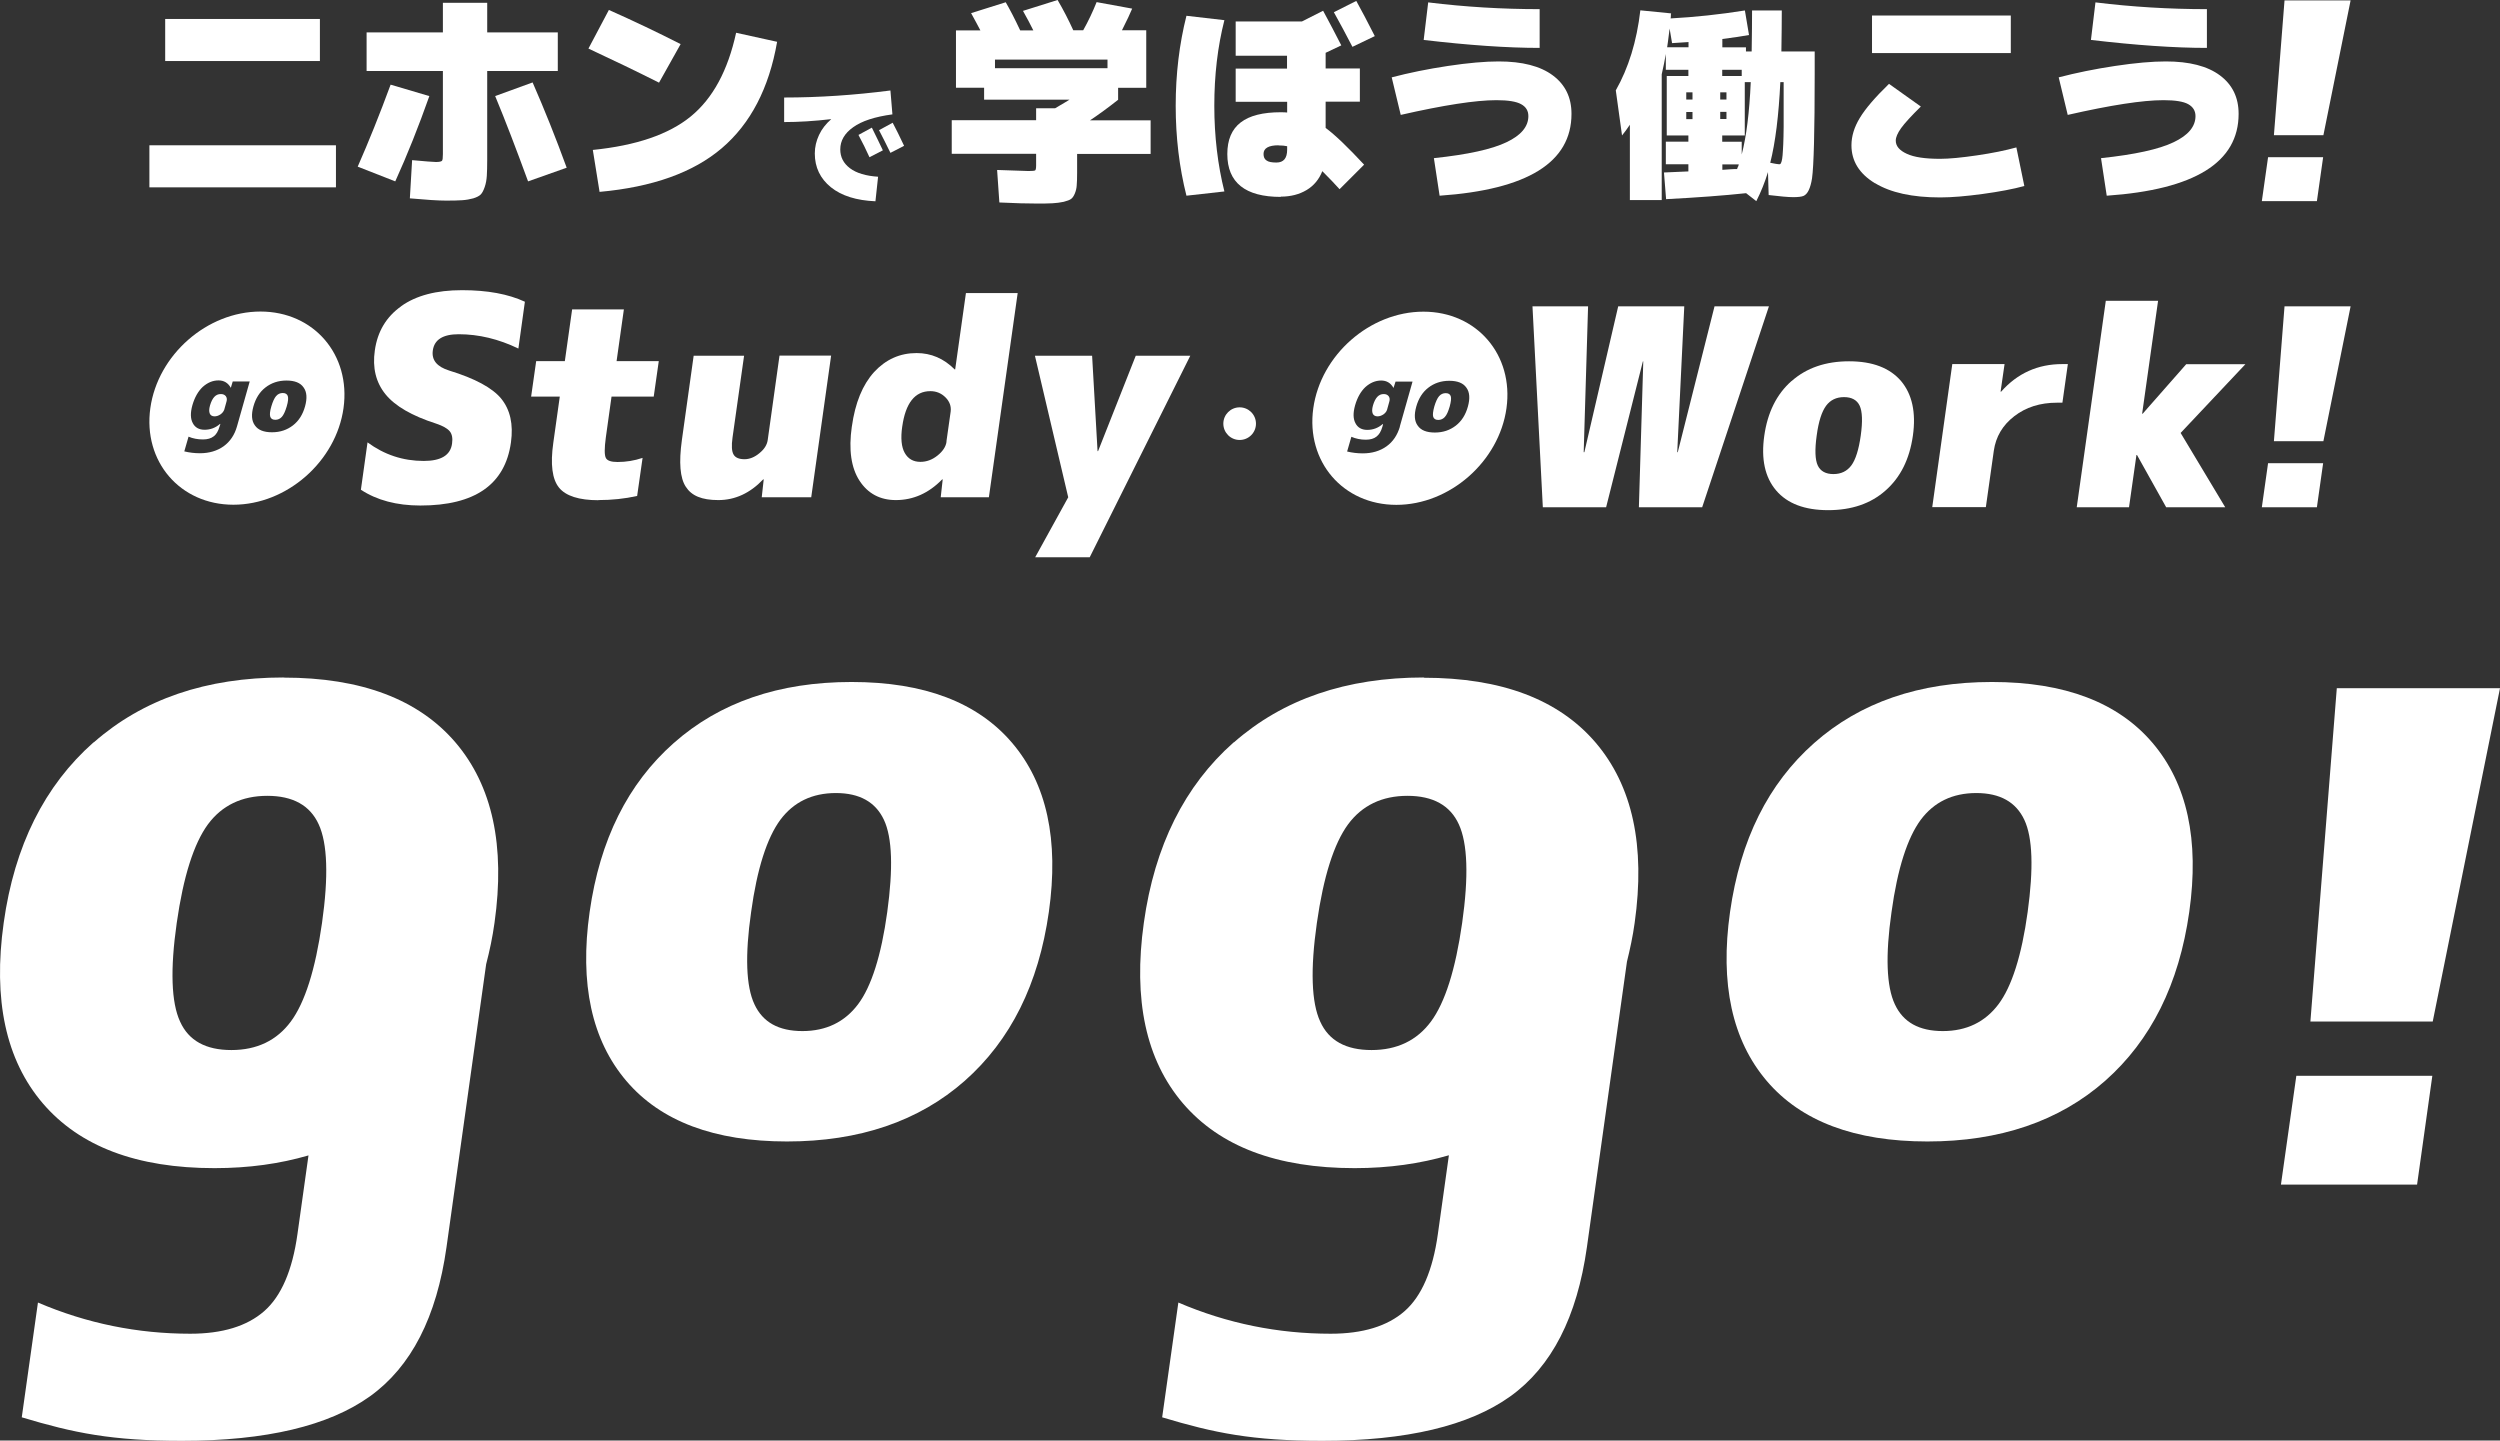 <?xml version="1.0" encoding="UTF-8"?>
<svg id="_レイヤー_2" data-name="レイヤー 2" xmlns="http://www.w3.org/2000/svg" viewBox="0 0 188.42 108.57">
  <rect x="0" y="0" width="188.42" height="108.57" fill="#333333" stroke="none"/>
  <defs>
    <style>
      .cls-1 {
        fill: #fff;
      }
    </style>
  </defs>
  <g id="_レイヤー_1-2" data-name="レイヤー 1">
    <g>
      <polygon class="cls-1" points="171.91 89.28 182.17 89.28 183.32 81.08 173.07 81.08 171.91 89.28"/>
      <polygon class="cls-1" points="176.12 51.87 174.13 76.99 183.35 76.99 188.42 51.87 176.12 51.87"/>
      <path class="cls-1" d="M21.38,51.06c-5.84,0-10.6,1.63-14.31,4.89h-.02c-3.69,3.26-5.96,7.79-6.77,13.59-.82,5.82,.16,10.35,2.94,13.61,2.79,3.26,7.09,4.89,12.95,4.89,2.58,0,4.93-.33,7.08-.96-.33,2.36-.83,5.92-.83,5.92-.38,2.74-1.22,4.69-2.51,5.82s-3.15,1.7-5.57,1.7c-3.96,0-7.79-.77-11.48-2.35l-1.22,8.65c3.92,1.18,6.79,1.77,12.07,1.77,6.36,0,11.07-1.13,14.17-3.35,3.12-2.24,5.03-5.98,5.77-11.23l2.99-21.34c.26-1,.48-2.03,.63-3.12,.82-5.8-.16-10.33-2.94-13.59-2.79-3.26-7.11-4.89-12.95-4.89Zm-3.94,28.08c-1.92,0-3.22-.7-3.87-2.15-.66-1.43-.75-3.92-.25-7.43s1.29-5.98,2.35-7.43c1.06-1.43,2.56-2.15,4.48-2.15s3.22,.72,3.87,2.15c.66,1.43,.75,3.92,.25,7.43s-1.29,6-2.35,7.43-2.56,2.15-4.48,2.15Z"/>
      <path class="cls-1" d="M107.31,51.06c-5.84,0-10.6,1.63-14.31,4.89h-.02c-3.69,3.26-5.96,7.79-6.77,13.59-.82,5.82,.16,10.35,2.94,13.61,2.79,3.26,7.09,4.89,12.95,4.89,2.59,0,4.94-.34,7.1-.97-.33,2.36-.83,5.93-.83,5.93-.38,2.74-1.22,4.69-2.51,5.82-1.29,1.13-3.15,1.7-5.57,1.7-3.96,0-7.79-.77-11.48-2.35l-1.22,8.65c3.92,1.18,6.79,1.77,12.07,1.77,6.36,0,11.07-1.13,14.17-3.35,3.12-2.24,5.03-5.98,5.77-11.23l3.02-21.53c.23-.94,.44-1.9,.58-2.92,.82-5.8-.16-10.33-2.94-13.59-2.79-3.26-7.11-4.89-12.95-4.89Zm-3.94,28.08c-1.92,0-3.22-.7-3.87-2.15-.66-1.43-.75-3.92-.25-7.43,.5-3.51,1.29-5.98,2.35-7.43,1.06-1.43,2.56-2.15,4.48-2.15s3.22,.72,3.87,2.15c.66,1.43,.75,3.92,.25,7.43s-1.29,6-2.35,7.43-2.56,2.15-4.48,2.15Z"/>
      <path class="cls-1" d="M64.18,51.4c-5.48,0-9.94,1.54-13.4,4.6-3.46,3.06-5.57,7.29-6.34,12.73-.77,5.41,.16,9.67,2.76,12.73,2.6,3.06,6.66,4.57,12.11,4.57s9.94-1.52,13.4-4.57c3.46-3.06,5.57-7.29,6.34-12.73,.77-5.43-.16-9.67-2.76-12.73-2.6-3.06-6.63-4.6-12.11-4.6Zm2.69,17.34c-.45,3.28-1.2,5.62-2.2,6.95s-2.4,2.02-4.19,2.02-2.99-.66-3.62-2.02c-.63-1.34-.72-3.67-.25-6.95,.45-3.28,1.2-5.59,2.2-6.95,1-1.34,2.4-2.02,4.19-2.02s2.99,.68,3.62,2.02c.63,1.34,.7,3.67,.25,6.95Z"/>
      <path class="cls-1" d="M150.13,51.4c-5.48,0-9.94,1.54-13.4,4.6-3.46,3.06-5.57,7.29-6.34,12.73-.77,5.41,.16,9.67,2.76,12.73,2.6,3.06,6.66,4.57,12.11,4.57s9.94-1.52,13.4-4.57c3.46-3.06,5.57-7.29,6.34-12.73,.77-5.43-.16-9.67-2.76-12.73-2.6-3.06-6.63-4.6-12.11-4.6Zm2.69,17.34c-.45,3.28-1.2,5.62-2.2,6.95s-2.4,2.02-4.19,2.02-2.99-.66-3.62-2.02c-.63-1.34-.72-3.67-.25-6.95,.45-3.28,1.2-5.59,2.2-6.95,1-1.34,2.4-2.02,4.19-2.02s2.99,.68,3.62,2.02,.7,3.67,.25,6.95Z"/>
      <path class="cls-1" d="M30.24,23.08c-1.13,.8-1.79,1.91-1.99,3.33-.19,1.31,.08,2.41,.8,3.3,.72,.89,1.99,1.63,3.83,2.22,.51,.17,.85,.37,1.02,.58s.23,.52,.17,.93c-.12,.87-.83,1.3-2.13,1.3-1.57,0-2.98-.47-4.24-1.4l-.5,3.57c1.2,.79,2.7,1.19,4.48,1.19,4.11,0,6.39-1.58,6.83-4.76,.19-1.37-.06-2.46-.73-3.29-.67-.82-1.99-1.53-3.92-2.12-.93-.29-1.34-.79-1.24-1.51,.11-.82,.76-1.23,1.95-1.23,1.51,0,3.01,.36,4.5,1.08h0s.49-3.53,.49-3.53c-1.26-.58-2.81-.87-4.74-.87s-3.46,.4-4.59,1.21Z"/>
      <path class="cls-1" d="M45.1,37.69c1.01,0,1.98-.1,2.92-.31l.41-2.87c-.62,.21-1.25,.31-1.89,.31-.48,0-.78-.1-.88-.31-.11-.21-.11-.72,0-1.54l.43-3.08h3.18l.38-2.67h-3.18l.55-3.9h-3.9l-.55,3.9h-2.16l-.38,2.67h2.16l-.49,3.49c-.23,1.62-.08,2.74,.43,3.37s1.51,.95,2.97,.95h0Z"/>
      <path class="cls-1" d="M57.23,34.16c-.36,.3-.74,.45-1.12,.45-.41,0-.69-.12-.82-.35-.14-.23-.17-.66-.08-1.29l.87-6.16h-3.8l-.89,6.37c-.23,1.67-.14,2.85,.3,3.51,.43,.67,1.19,1,2.45,1s2.39-.52,3.38-1.56h.04l-.15,1.35h3.73l1.5-10.68h-3.89l-.89,6.37c-.05,.35-.25,.68-.62,.98Z"/>
      <path class="cls-1" d="M64.2,32.15h0c-.25,1.75-.05,3.11,.58,4.08s1.55,1.46,2.74,1.46c1.31,0,2.48-.52,3.49-1.56h.04l-.15,1.35h3.63l2.17-15.39h-3.9l-.81,5.75h-.04c-.82-.82-1.77-1.23-2.87-1.23-1.26,0-2.32,.48-3.2,1.43-.87,.96-1.43,2.32-1.68,4.12Zm3.8,0c.25-1.78,.96-2.67,2.12-2.67,.45,0,.83,.16,1.14,.47s.44,.67,.39,1.07l-.32,2.26h.01c-.05,.39-.29,.74-.69,1.06s-.83,.47-1.28,.47c-.54,0-.93-.23-1.18-.67s-.32-1.11-.19-2Z"/>
      <polygon class="cls-1" points="85.6 26.81 82.76 34 82.72 34 82.72 33.99 82.31 26.81 78 26.81 80.51 37.48 78.02 42 82.13 42 89.71 26.81 85.6 26.81"/>
      <path class="cls-1" d="M16.65,29.7h0c-.39-.01-.65,.28-.82,.85-.08,.28-.08,.47-.02,.62,.06,.14,.19,.21,.36,.21,.15,0,.3-.05,.45-.15,.14-.1,.23-.22,.28-.35l.17-.61c.05-.16,.03-.3-.05-.41-.08-.1-.2-.16-.36-.16Z"/>
      <path class="cls-1" d="M21.31,29.62c-.2,0-.37,.08-.5,.23-.13,.15-.25,.41-.36,.78s-.13,.63-.08,.78,.18,.23,.38,.23,.37-.08,.5-.23,.25-.41,.36-.78,.13-.63,.08-.78c-.05-.15-.18-.23-.38-.23Z"/>
      <path class="cls-1" d="M19.63,23.48c-4.02,0-7.74,3.26-8.3,7.28-.56,4.02,2.24,7.28,6.26,7.28s7.74-3.26,8.3-7.28c.56-4.02-2.23-7.28-6.26-7.28Zm-1.77,8.66c-.18,.64-.52,1.14-1,1.49-.49,.35-1.09,.53-1.79,.53-.41,0-.81-.05-1.18-.14l.32-1.11c.32,.14,.69,.21,1.09,.21,.34,0,.61-.08,.8-.23,.2-.14,.35-.4,.45-.75l.06-.19h-.02s-.01,0-.01,0c-.34,.3-.74,.44-1.16,.44s-.72-.17-.89-.5c-.18-.33-.19-.78-.03-1.35,.17-.59,.43-1.05,.78-1.38,.36-.32,.75-.49,1.19-.49,.41,0,.72,.19,.92,.55h.01l.14-.47h1.28l-.96,3.39Zm5.13-1.51c-.17,.61-.47,1.09-.91,1.43-.44,.34-.96,.52-1.58,.52s-1.05-.17-1.29-.52c-.25-.34-.28-.82-.11-1.43,.17-.61,.47-1.09,.91-1.43,.44-.34,.96-.52,1.58-.52s1.05,.17,1.29,.52c.25,.34,.28,.82,.11,1.43Z"/>
      <circle class="cls-1" cx="93.43" cy="31.93" r="1.23"/>
      <polygon class="cls-1" points="129.22 23.09 126.45 34.08 126.41 34.08 126.94 23.09 121.96 23.09 119.41 34.08 119.36 34.08 119.69 23.09 115.5 23.09 116.28 38.23 121.05 38.23 123.82 27.24 123.85 27.24 123.52 38.23 128.29 38.23 133.32 23.09 129.22 23.09"/>
      <path class="cls-1" d="M135.02,28.72c-1.12,.99-1.8,2.36-2.05,4.12-.25,1.76,.05,3.13,.89,4.12s2.15,1.49,3.92,1.49,3.22-.49,4.34-1.49c1.12-.99,1.8-2.36,2.05-4.12s-.06-3.13-.89-4.12c-.85-.99-2.15-1.49-3.92-1.49s-3.21,.5-4.33,1.49h0Zm1.9,4.11c.14-1.07,.39-1.82,.71-2.25,.32-.43,.77-.65,1.35-.65s.98,.22,1.18,.65c.2,.43,.23,1.18,.08,2.25s-.39,1.82-.71,2.25c-.32,.43-.77,.65-1.35,.65s-.98-.22-1.18-.65c-.2-.43-.23-1.18-.08-2.25Z"/>
      <path class="cls-1" d="M155.43,27.44c-1.84,0-3.38,.69-4.61,2.08h-.04l.3-2.08h-3.94l-1.51,10.78h4.04l.6-4.25c.15-1.05,.66-1.92,1.54-2.6,.88-.68,1.95-1.02,3.22-1.02h.41s.41-2.91,.41-2.91h-.41Z"/>
      <polygon class="cls-1" points="164.77 27.45 161.49 31.18 161.45 31.18 161.45 31.17 162.65 22.67 158.71 22.67 156.52 38.23 160.46 38.23 161.02 34.29 161.06 34.29 163.26 38.23 167.71 38.23 164.35 32.63 169.23 27.45 164.77 27.45"/>
      <polygon class="cls-1" points="175.09 34.91 170.94 34.91 170.47 38.23 174.62 38.23 175.09 34.91"/>
      <polygon class="cls-1" points="171.38 33.25 175.11 33.25 177.16 23.09 172.18 23.09 171.38 33.25"/>
      <path class="cls-1" d="M108.4,31.65c.2,0,.37-.08,.5-.23,.14-.15,.25-.41,.36-.78,.1-.37,.13-.63,.08-.78-.05-.15-.18-.23-.38-.23s-.37,.08-.5,.23c-.13,.15-.25,.41-.36,.78-.1,.37-.13,.63-.08,.78,.05,.15,.18,.23,.38,.23Z"/>
      <path class="cls-1" d="M104.3,29.7h0c-.39-.01-.65,.28-.82,.85-.08,.28-.08,.48-.02,.62,.06,.14,.19,.21,.36,.21,.15,0,.3-.05,.45-.15,.14-.1,.23-.22,.27-.35l.17-.61c.05-.16,.03-.3-.05-.41-.08-.1-.2-.16-.36-.16Z"/>
      <path class="cls-1" d="M98.98,30.77c-.56,4.02,2.24,7.28,6.26,7.28s7.74-3.26,8.3-7.28c.56-4.02-2.23-7.28-6.26-7.28s-7.74,3.26-8.3,7.28Zm6.53,1.38c-.19,.64-.52,1.14-1.01,1.49s-1.09,.53-1.79,.53c-.41,0-.81-.05-1.18-.14l.32-1.11c.32,.14,.69,.22,1.09,.22,.34,0,.61-.08,.8-.23,.2-.15,.35-.4,.45-.75l.05-.19h-.02s-.01-.01-.01-.01c-.34,.3-.74,.44-1.16,.44s-.72-.17-.89-.5c-.18-.33-.19-.78-.03-1.35,.17-.59,.43-1.05,.78-1.38,.36-.32,.75-.49,1.19-.49,.41,0,.72,.19,.92,.55h.01l.15-.47h1.28l-.96,3.39Zm3.72-3.45c.62,0,1.05,.17,1.29,.52,.25,.34,.28,.82,.11,1.43s-.47,1.09-.91,1.43c-.44,.34-.96,.52-1.58,.52s-1.05-.17-1.29-.52c-.25-.34-.28-.82-.11-1.43,.17-.61,.47-1.09,.91-1.43,.44-.34,.96-.52,1.58-.52Z"/>
      <rect class="cls-1" x="12.45" y="1.43" width="11.66" height="3.17"/>
      <rect class="cls-1" x="11.26" y="10.95" width="14.06" height="3.17"/>
      <path class="cls-1" d="M33.38,11.61c0,.28-.02,.46-.07,.51s-.19,.09-.45,.09c-.2,0-.8-.05-1.8-.14l-.17,2.88c1.22,.11,2.14,.17,2.74,.17,.51,0,.92-.01,1.21-.03,.3-.02,.57-.07,.83-.14,.26-.08,.45-.18,.56-.29s.21-.3,.3-.56c.09-.26,.14-.54,.16-.84,.02-.3,.03-.7,.03-1.22V5.35h5.32V2.44h-5.32V.21h-3.34V2.44h-5.75v2.91h5.75v6.26Z"/>
      <path class="cls-1" d="M40.15,6.21l-2.83,1.03c.77,1.85,1.59,4,2.48,6.43l2.91-1.03c-.82-2.25-1.68-4.4-2.57-6.43Z"/>
      <path class="cls-1" d="M32.35,7.24l-2.91-.86h0c-.82,2.23-1.65,4.29-2.48,6.18l2.83,1.11c.91-2,1.76-4.14,2.57-6.43Z"/>
      <path class="cls-1" d="M51.29,3.32h0c-1.75-.89-3.55-1.75-5.4-2.57l-1.54,2.91c1.87,.87,3.65,1.73,5.32,2.57l1.63-2.91Z"/>
      <path class="cls-1" d="M45.2,14.46c3.97-.36,7.04-1.45,9.2-3.29,2.16-1.84,3.56-4.51,4.17-8.02l-3.09-.68h0c-.62,2.84-1.75,4.94-3.41,6.3-1.66,1.36-4.12,2.2-7.39,2.53l.51,3.17Z"/>
      <path class="cls-1" d="M78.09,12.48c0,.21-.03,.33-.07,.36s-.22,.05-.5,.05c-.14,0-.93-.03-2.37-.08l.17,2.45c1.21,.06,2.13,.08,2.77,.08,.53,0,.94,0,1.24-.02s.57-.05,.84-.11c.27-.07,.46-.14,.56-.22,.11-.08,.2-.22,.28-.41,.08-.2,.13-.4,.14-.62,.02-.22,.03-.53,.03-.93v-1.43h5.54v-2.53h-4.57c.65-.43,1.36-.95,2.12-1.55v-.9h2.12V2.28h-1.83c.37-.74,.63-1.28,.77-1.63l-2.68-.49c-.3,.75-.64,1.46-1.01,2.12h-.75c-.35-.77-.74-1.53-1.18-2.28l-2.61,.82c.32,.56,.57,1.05,.78,1.47h-.99c-.42-.9-.79-1.6-1.09-2.12l-2.61,.82c.3,.54,.53,.98,.7,1.3h-1.84V6.61h2.12v.9h6.44c-.1,.07-.46,.28-1.09,.65h-1.43v.9h-6.36v2.53h6.36v.9Zm-3.1-7.34v-.65h8.48v.65h-8.48Z"/>
      <polygon class="cls-1" points="82.66 .17 82.67 .17 82.67 .16 82.66 .17"/>
      <path class="cls-1" d="M92.28,14.43c-.5-2-.76-4.16-.76-6.46s.25-4.45,.76-6.45h0s-2.86-.33-2.86-.33c-.54,2.14-.81,4.4-.81,6.78s.27,4.64,.81,6.78l2.86-.32Z"/>
      <path class="cls-1" d="M96.53,14.82c.75,0,1.4-.17,1.95-.5,.55-.33,.94-.81,1.18-1.42,.55,.55,.98,1,1.3,1.36l1.85-1.85c-1.2-1.29-2.16-2.22-2.9-2.77v-1.98h2.58v-2.5h-2.58v-1.18l1.18-.56c-.42-.83-.88-1.7-1.37-2.61l-1.6,.81h-4.99v2.58h3.87v.97h-3.87v2.5h3.88s0,.81,0,.81c-.1-.01-.27-.02-.48-.02-2.69,0-4.03,1-4.03,3.15s1.35,3.23,4.03,3.23Zm-.17-3.86c.25,0,.47,.02,.65,.06h0v.26c0,.65-.27,.97-.81,.97-.36,0-.61-.05-.75-.16-.15-.1-.22-.26-.22-.49,0-.43,.38-.65,1.13-.65Z"/>
      <path class="cls-1" d="M103.62,2.73c-.55-1.08-1.01-1.96-1.4-2.66l-1.69,.85c.45,.81,.92,1.68,1.4,2.61l1.69-.81Z"/>
      <path class="cls-1" d="M112.79,7.55c.87,0,1.49,.1,1.85,.3,.37,.2,.55,.5,.55,.9,0,.79-.55,1.45-1.65,1.97-1.1,.53-2.92,.93-5.47,1.2l.43,2.83h0c6.63-.46,9.94-2.51,9.94-6.17,0-1.24-.47-2.2-1.41-2.9s-2.3-1.05-4.08-1.05c-1.02,0-2.29,.11-3.82,.34-1.53,.23-2.94,.52-4.24,.86l.68,2.83c3.25-.74,5.65-1.11,7.2-1.11Z"/>
      <path class="cls-1" d="M116.04,.69c-2.84,0-5.64-.17-8.4-.51l-.34,2.83c3.4,.4,6.31,.6,8.74,.6V.69Z"/>
      <path class="cls-1" d="M122.84,9.35v5.73h2.4V5.6c.12-.53,.23-1.04,.31-1.53v1.19h1.7v.47h-1.63v4.48h1.63v.47h-1.7v1.7h1.7v.54h.01c-.92,.04-1.53,.07-1.85,.08l.16,2.01c2.33-.12,4.34-.27,6.03-.45l.77,.6c.36-.71,.65-1.44,.88-2.19l.05,1.73c.84,.1,1.46,.16,1.85,.16,.36,0,.62-.03,.77-.09,.32-.13,.53-.58,.65-1.33,.13-.92,.2-3.54,.2-7.86v-1.7h-2.51c.02-1.26,.03-2.29,.03-3.09h-2.24c0,.82-.01,1.85-.03,3.09h-.43v-.31h-1.78v-.63c.86-.11,1.53-.21,2.01-.3l-.31-1.85c-1.88,.3-3.75,.5-5.6,.6,.01-.04,.02-.1,.02-.19s0-.14,.02-.19l-2.32-.23c-.27,2.35-.9,4.36-1.85,6.03l.47,3.4c.19-.23,.4-.52,.62-.85Zm11.33-3.16h.26v1.47c0,.74,0,1.37,0,1.9,0,.53-.02,.96-.03,1.31-.02,.35-.03,.63-.05,.83-.02,.2-.04,.35-.07,.45-.03,.1-.06,.16-.08,.19s-.06,.04-.11,.04c-.09,0-.31-.04-.66-.11h-.01c.39-1.54,.64-3.57,.76-6.08Zm-6.61,2.79h-.47v-.54h.47v.54Zm3.43,3.57c-.03,.08-.05,.14-.07,.19-.11,0-.3,0-.54,.02-.25,.02-.44,.03-.57,.04v-.41h1.24s-.03,.09-.05,.17Zm.96-6.36c-.1,2.29-.33,4.11-.68,5.45v-.96h-1.47v-.47h1.7V6.19h.45Zm-2.15-.93h1.47v.47h-1.47v-.47Zm-.15,1.7h.47v.54h-.47v-.54Zm0,1.47h.47v.54h-.47v-.54Zm-2.09-.93h-.47v-.54h.47v.54Zm-1.73-5.38l.19,1.13c.24-.01,.65-.04,1.24-.08v.39h-1.61c.02-.09,.08-.57,.19-1.44Z"/>
      <rect class="cls-1" x="141.09" y="1.17" width="10.46" height="2.83"/>
      <polygon class="cls-1" points="142.37 6.31 142.38 6.32 142.38 6.31 142.37 6.31"/>
      <path class="cls-1" d="M141.31,13.8c1.18,.72,2.82,1.08,4.92,1.08,.87,0,1.94-.09,3.19-.26,1.25-.17,2.31-.37,3.15-.6l-.6-2.91c-.82,.23-1.81,.43-2.97,.6s-2.08,.26-2.78,.26c-1.12,0-1.96-.12-2.51-.38-.55-.25-.83-.58-.83-.99,0-.25,.13-.56,.4-.94,.27-.38,.77-.92,1.49-1.63l-2.4-1.71c-1.05,1.02-1.78,1.87-2.2,2.57-.42,.69-.63,1.38-.63,2.06,0,1.19,.59,2.14,1.77,2.86Z"/>
      <path class="cls-1" d="M163.07,7.55c.87,0,1.49,.1,1.85,.3s.55,.5,.55,.9c0,.79-.55,1.45-1.65,1.97-1.1,.53-2.92,.93-5.47,1.2l.43,2.83h0c6.63-.46,9.94-2.51,9.94-6.17,0-1.24-.47-2.2-1.41-2.9s-2.3-1.05-4.08-1.05c-1.02,0-2.29,.11-3.82,.34-1.53,.23-2.94,.52-4.25,.86l.68,2.83c3.25-.74,5.65-1.11,7.2-1.11Z"/>
      <path class="cls-1" d="M166.33,.69c-2.84,0-5.64-.17-8.4-.51l-.34,2.83c3.4,.4,6.31,.6,8.74,.6V.69Z"/>
      <path class="cls-1" d="M62.64,8.99c-.39,.34-.7,.73-.91,1.18-.21,.45-.32,.91-.32,1.4,0,1.04,.41,1.89,1.21,2.54,.81,.65,1.93,1,3.36,1.06l.2-1.85c-.92-.06-1.63-.27-2.12-.64-.49-.37-.73-.84-.73-1.42,0-.65,.32-1.21,.97-1.67,.65-.47,1.63-.79,2.96-.97l-.15-1.8c-2.72,.35-5.39,.53-8.01,.53v1.85c1.07,0,2.25-.07,3.54-.22v.02Z"/>
      <path class="cls-1" d="M67.11,11.52l1.03-.53c-.33-.7-.62-1.29-.86-1.74l-1.03,.56c.28,.53,.56,1.1,.86,1.71Z"/>
      <path class="cls-1" d="M64.7,10.17c.3,.56,.58,1.12,.83,1.68l1.01-.52c-.26-.54-.53-1.11-.83-1.71l-1.01,.55Z"/>
      <polygon class="cls-1" points="177.16 .03 172.18 .03 171.38 10.19 175.11 10.19 177.16 .03"/>
      <polygon class="cls-1" points="175.09 11.85 170.94 11.85 170.47 15.16 174.62 15.16 175.09 11.85"/>
    </g>
  </g>
</svg>
